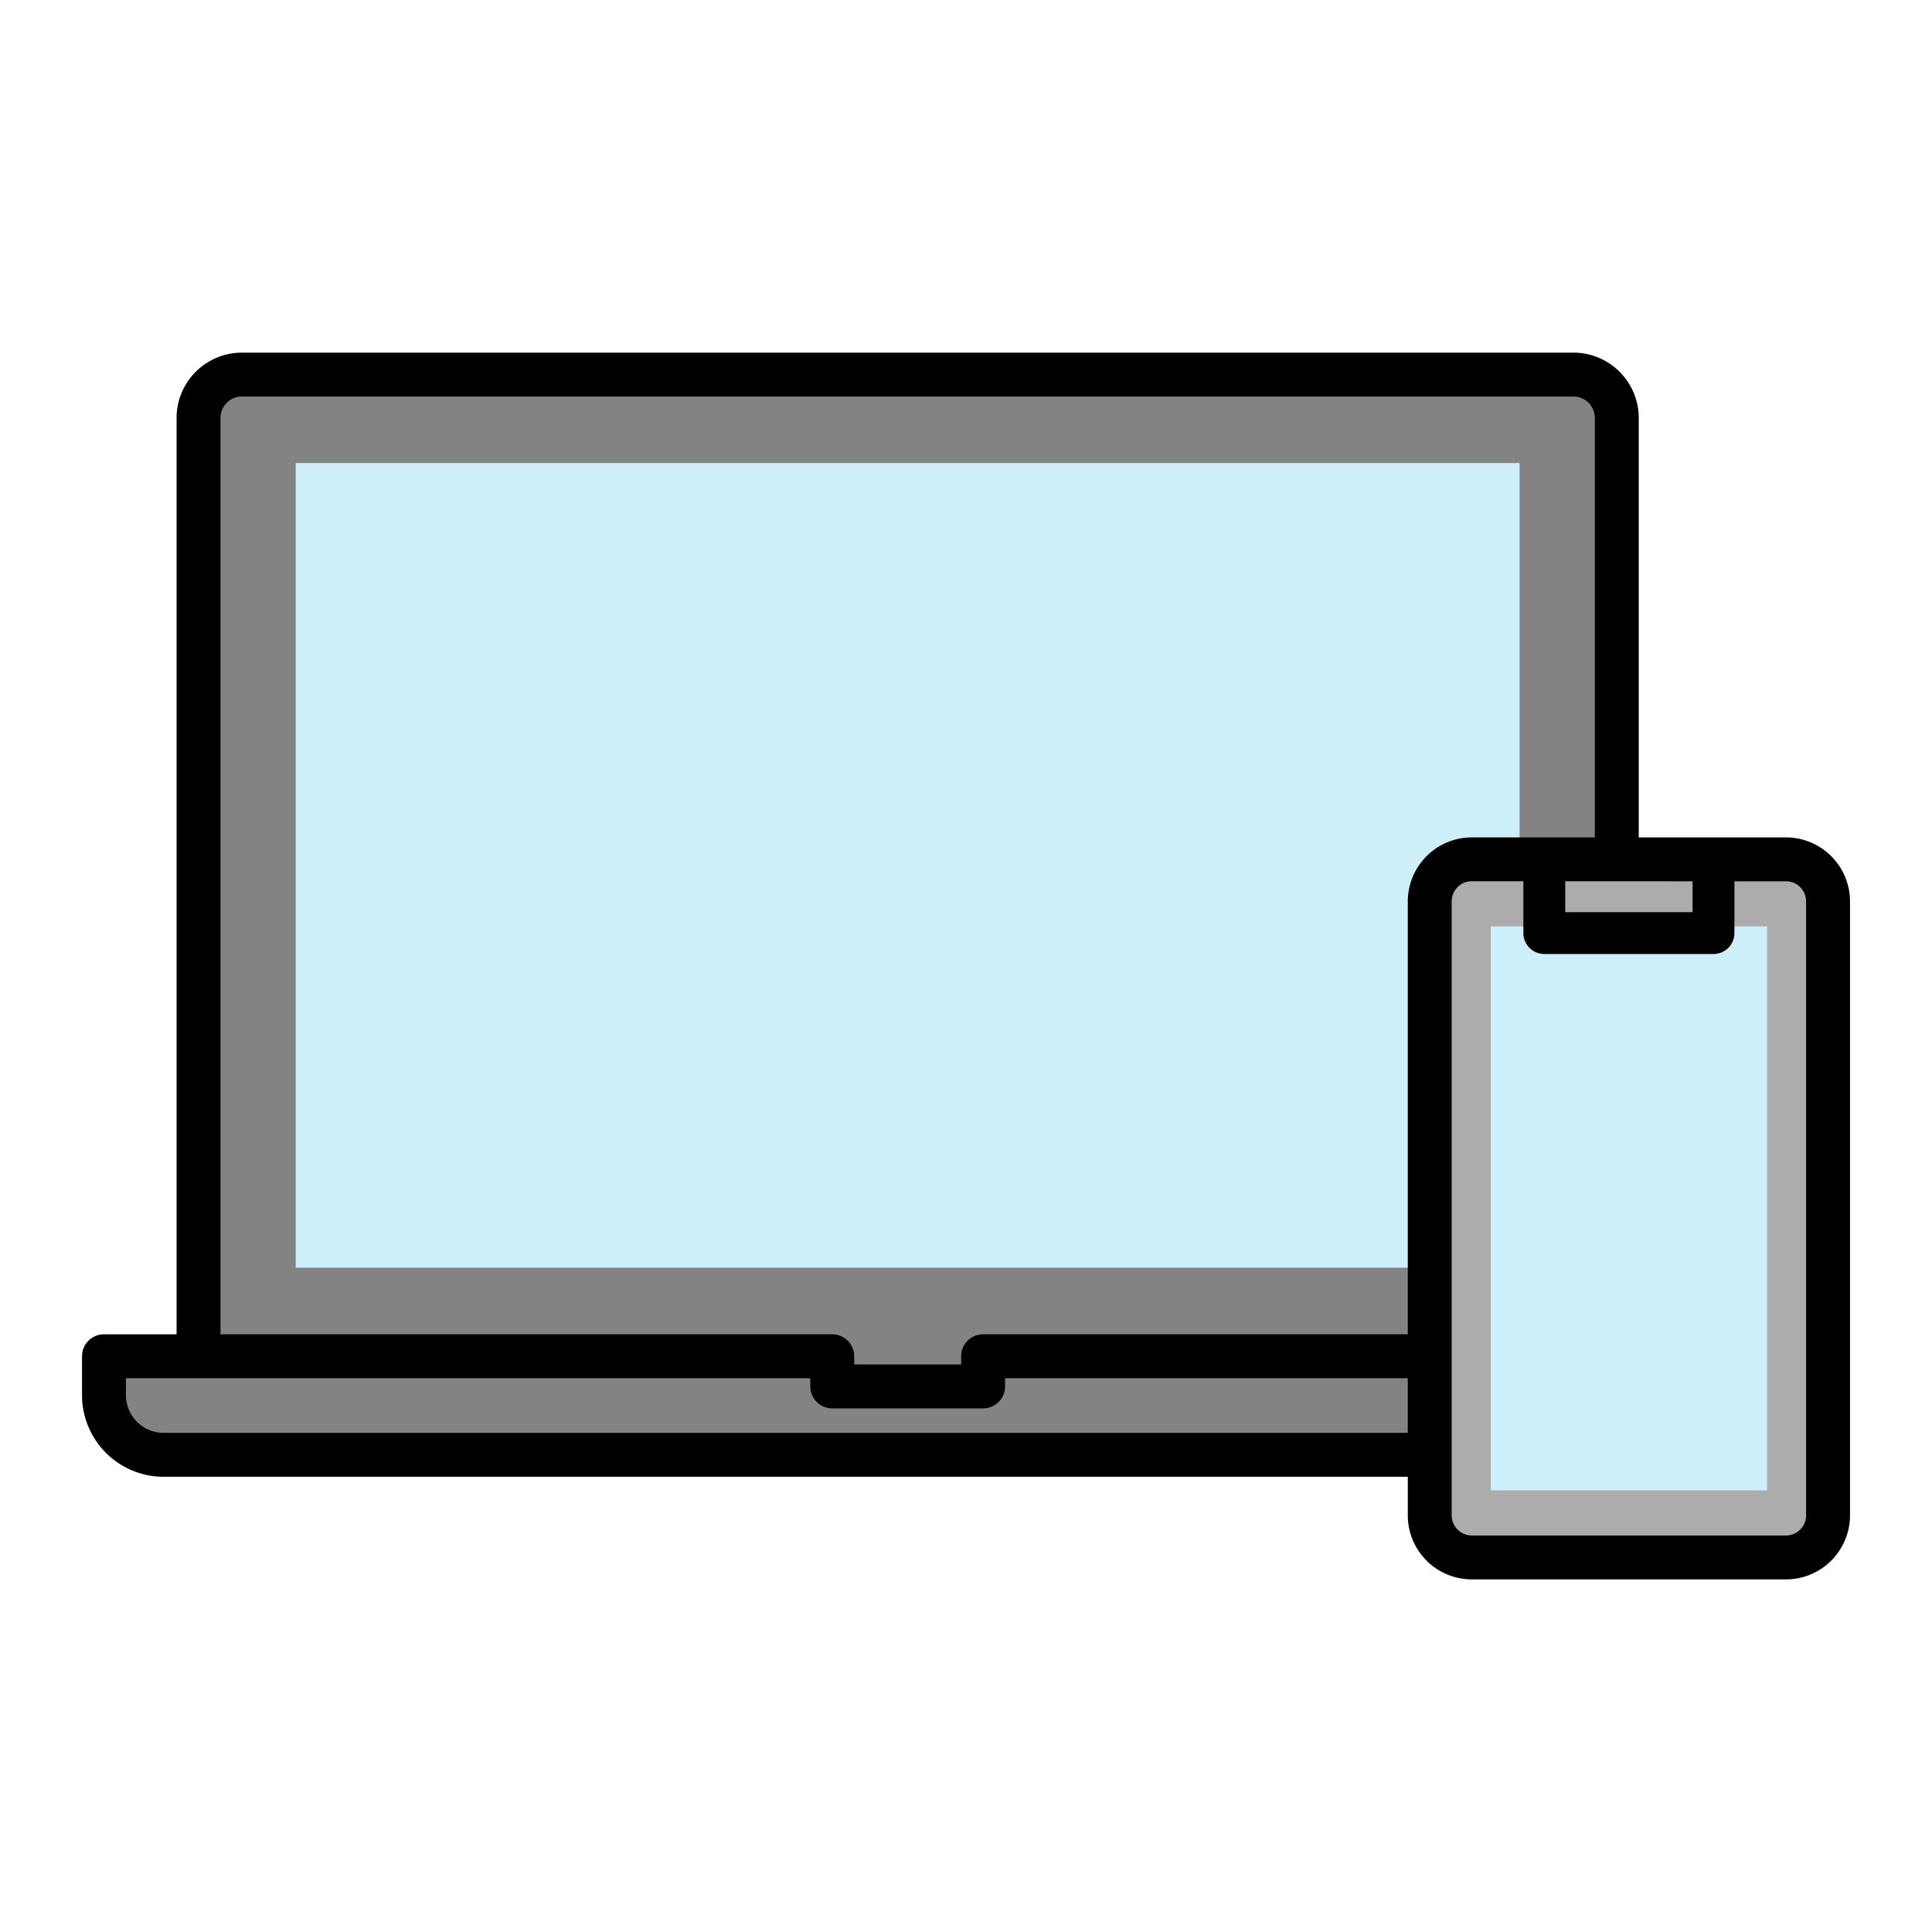 <svg xmlns="http://www.w3.org/2000/svg" width="88" height="88"><path fill="rgba(201,201,201,0)" d="M0 0h88v88H0z"/><path d="M73.643 64.636h-64.6v-45.6a1.975 1.975 0 0 1 1.975-1.974H71.67a1.973 1.973 0 0 1 1.973 1.974Z" fill="#838383"/><path d="M74.643 65.636h-66.6v-46.6a2.978 2.978 0 0 1 2.975-2.974H71.67a2.977 2.977 0 0 1 2.973 2.974v46.6Zm-64.6-2h62.6v-44.6a.976.976 0 0 0-.974-.974H11.018a.975.975 0 0 0-.975.974v44.6Z"/><path fill="#cceff9" d="M13.47 21.091h55.746v36.653H13.47z"/><path d="M44.779 61.776v1.374h-6.872v-1.374H4.736v1.774a2.717 2.717 0 0 0 2.716 2.716h70.5v-4.49H44.779Z" fill="#838383"/><path d="M77.952 67.266h-70.5a3.721 3.721 0 0 1-3.716-3.716v-1.774a1 1 0 0 1 1-1h33.171a1 1 0 0 1 1 1v.374h4.872v-.374a1 1 0 0 1 1-1h33.173a1 1 0 0 1 1 1v4.49a1 1 0 0 1-1 1Zm-72.216-4.49v.774a1.72 1.72 0 0 0 1.717 1.716h69.5v-2.49H45.78v.374a1 1 0 0 1-1 1h-6.872a1 1 0 0 1-1-1v-.374H5.736Z"/><path d="M81.352 70.939H67.036a1.915 1.915 0 0 1-1.914-1.914V41.056a1.915 1.915 0 0 1 1.914-1.914h14.316a1.915 1.915 0 0 1 1.914 1.914v27.969a1.915 1.915 0 0 1-1.914 1.914" fill="#acacac"/><path d="M81.352 71.939H67.037a2.918 2.918 0 0 1-2.914-2.914V41.056a2.922 2.922 0 0 1 2.913-2.914h14.316a2.92 2.92 0 0 1 2.914 2.914v27.969a2.918 2.918 0 0 1-2.914 2.914Zm-14.316-31.8a.917.917 0 0 0-.914.915v27.971a.915.915 0 0 0 .914.914h14.315a.915.915 0 0 0 .914-.914V41.056a.915.915 0 0 0-.915-.914Z"/><path fill="#cceff9" d="M67.903 42.196h12.583v25.689H67.903z"/><path d="M78.048 39.5v3h-7.707v-3" fill="rgba(201,201,201,0)"/><path d="M78.048 43.453h-7.707a.953.953 0 0 1-.953-.953v-3h1.906v2.047h5.8V39.5H79v3a.953.953 0 0 1-.953.953Z"/></svg>